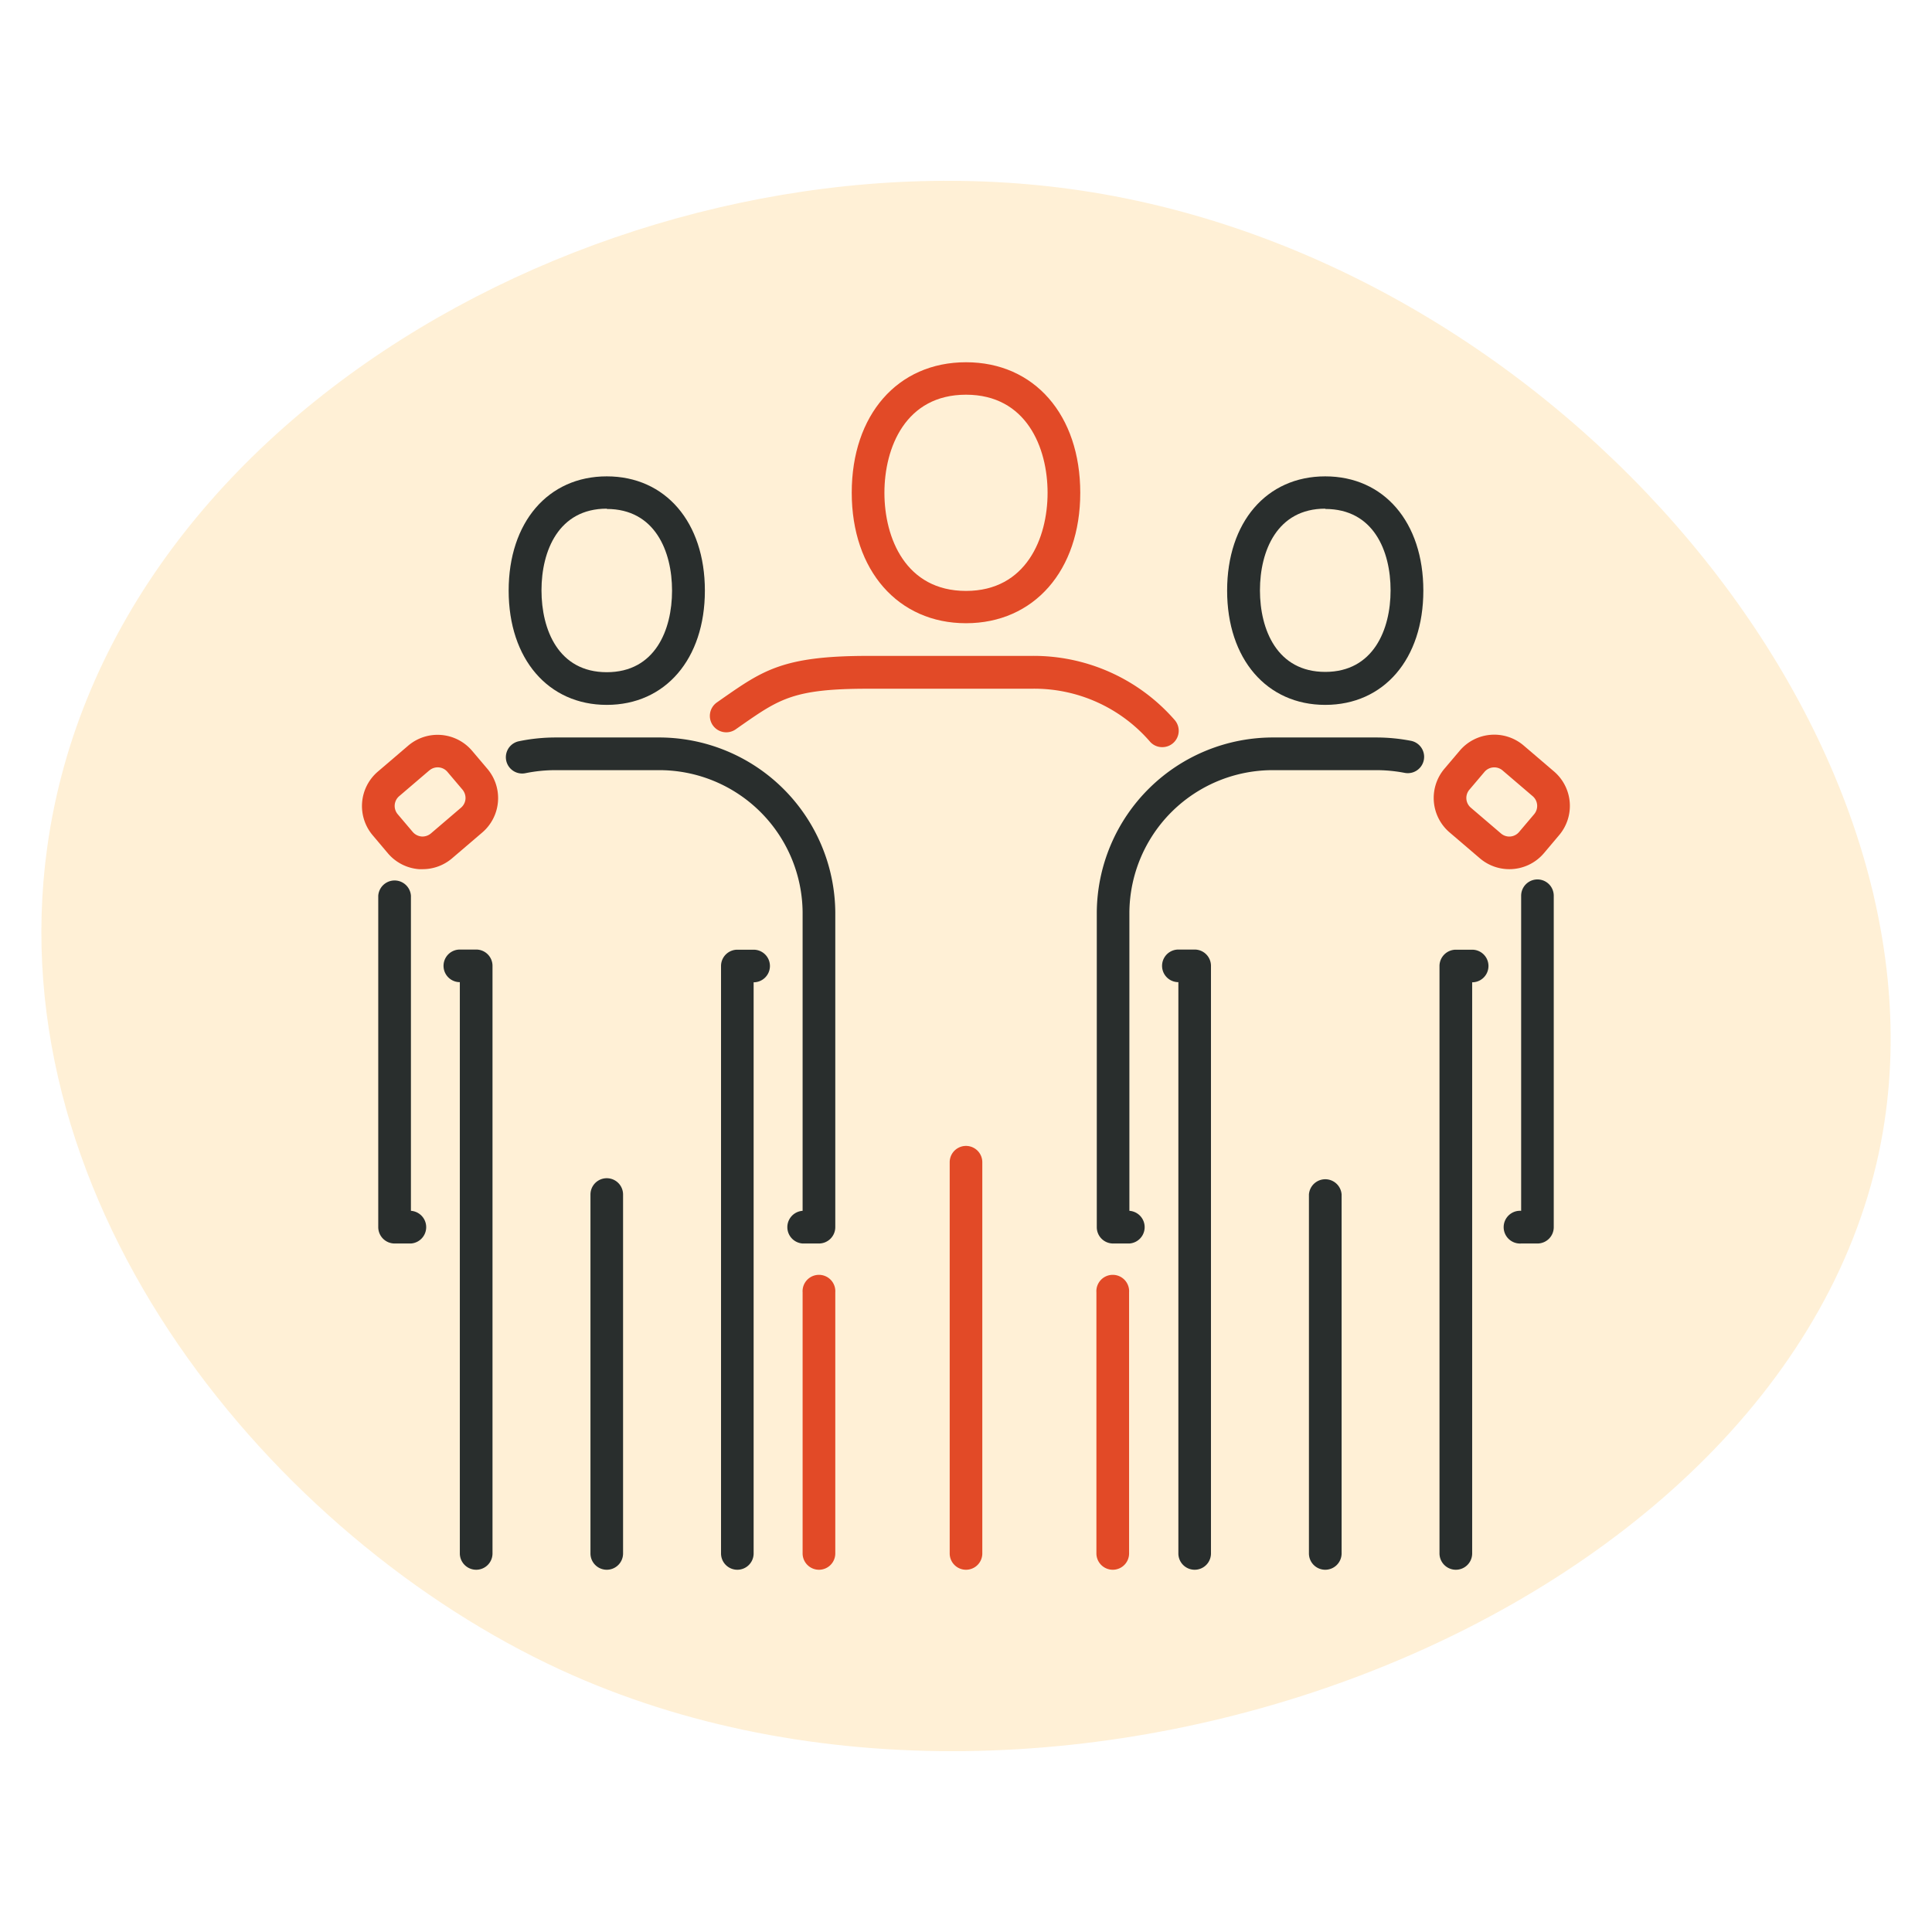 <svg xmlns="http://www.w3.org/2000/svg" width="256" height="256" viewBox="0 0 256 256"><title>nonpunitive</title><path d="M143.26,25.25c-59.24-8.84-128.88,28.5-137,87-6.62,47.68,30.1,91.54,68,109,66.16,30.48,163-7,175-70C259.39,97.91,207.06,34.77,143.26,25.25Z" fill="#ffb833" opacity="0.2"/><path d="M108.52,208a2.17,2.17,0,0,1-2.17-2.16v-34.6a2.17,2.17,0,1,1,4.33,0v34.6A2.16,2.16,0,0,1,108.52,208Z" fill="#e24a27"/><path d="M147.45,208a2.17,2.17,0,0,1-2.17-2.16v-34.6a2.17,2.17,0,1,1,4.33,0v34.6A2.16,2.16,0,0,1,147.45,208Z" fill="#e24a27"/><path d="M128,208a2.16,2.16,0,0,1-2.16-2.16V154a2.16,2.16,0,1,1,4.32,0v51.91A2.16,2.16,0,0,1,128,208Z" fill="#e24a27"/><path d="M154,99a2.13,2.13,0,0,1-1.63-.74,20.27,20.27,0,0,0-15.72-7H115c-9.8,0-11.7,1.33-16.79,4.87l-.74.52A2.16,2.16,0,0,1,95,93.07l.74-.52c5.4-3.76,8.1-5.64,19.26-5.64h21.63a24.79,24.79,0,0,1,19,8.47A2.17,2.17,0,0,1,154,99Z" fill="#e24a27"/><path d="M128,82.58c-9,0-15.14-7-15.14-17.3S118.93,48,128,48s15.14,7,15.14,17.3S137,82.58,128,82.58Zm0-30.28c-8,0-10.81,7-10.81,13s2.83,13,10.81,13,10.81-7,10.81-13S136,52.3,128,52.3Z" fill="#e24a27"/><path d="M108.52,164.77h-2.17a2.17,2.17,0,0,1,0-4.33V120.86a19,19,0,0,0-19.18-18.81H73.63a19.78,19.78,0,0,0-4,.4,2.16,2.16,0,0,1-.88-4.23,24.1,24.1,0,0,1,4.87-.5H87.17a23.36,23.36,0,0,1,23.51,23.14V162.6A2.17,2.17,0,0,1,108.52,164.77Z" fill="#292e2d"/><path d="M54.45,164.77H52.28a2.17,2.17,0,0,1-2.16-2.17V118.69a2.17,2.17,0,0,1,4.33,0v41.75a2.17,2.17,0,0,1,0,4.33Z" fill="#292e2d"/><path d="M63.1,208a2.17,2.17,0,0,1-2.17-2.16v-75.7a2.16,2.16,0,1,1,0-4.32H63.1A2.16,2.16,0,0,1,65.26,128v77.86A2.16,2.16,0,0,1,63.1,208Z" fill="#292e2d"/><path d="M80.4,208a2.16,2.16,0,0,1-2.16-2.16V158.28a2.16,2.16,0,1,1,4.32,0v47.58A2.16,2.16,0,0,1,80.4,208Z" fill="#292e2d"/><path d="M80.4,93.4c-7.76,0-13-6.09-13-15.14s5.22-15.14,13-15.14,13,6.08,13,15.14S88.16,93.4,80.4,93.4Zm0-26c-6.38,0-8.65,5.59-8.65,10.82S74,89.07,80.4,89.07s8.65-5.59,8.65-10.81S86.78,67.44,80.4,67.44Z" fill="#292e2d"/><path d="M97.7,208a2.16,2.16,0,0,1-2.16-2.16V128a2.16,2.16,0,0,1,2.16-2.16h2.16a2.16,2.16,0,1,1,0,4.32v75.7A2.16,2.16,0,0,1,97.7,208Z" fill="#292e2d"/><path d="M56,115.17l-.48,0a6,6,0,0,1-4.11-2.09l-2-2.37a6,6,0,0,1,.67-8.48l4-3.42h0a6,6,0,0,1,8.48.68l2,2.36a6,6,0,0,1-.68,8.48l-4,3.42A6,6,0,0,1,56,115.17Zm.89-13.09-4,3.42a1.7,1.7,0,0,0-.19,2.39l2,2.36a1.75,1.75,0,0,0,1.16.59,1.73,1.73,0,0,0,1.23-.4l4-3.42a1.7,1.7,0,0,0,.59-1.15,1.75,1.75,0,0,0-.4-1.24l-2-2.36a1.69,1.69,0,0,0-2.38-.19Z" fill="#e24a27"/><path d="M149.65,164.77h-2.16a2.16,2.16,0,0,1-2.16-2.17V120.86a23.35,23.35,0,0,1,23.51-23.14h13.53a24.18,24.18,0,0,1,4.58.44,2.16,2.16,0,0,1-.82,4.25,19.72,19.72,0,0,0-3.76-.36H168.84a19,19,0,0,0-19.19,18.81v39.58a2.17,2.17,0,0,1,0,4.33Z" fill="#292e2d"/><path d="M203.72,164.77h-2.16a2.17,2.17,0,1,1,0-4.33V118.69a2.16,2.16,0,0,1,4.32,0V162.6A2.16,2.16,0,0,1,203.72,164.77Z" fill="#292e2d"/><path d="M192.91,208a2.17,2.17,0,0,1-2.17-2.16V128a2.17,2.17,0,0,1,2.17-2.16h2.16a2.16,2.16,0,0,1,0,4.32v75.7A2.16,2.16,0,0,1,192.91,208Z" fill="#292e2d"/><path d="M175.6,208a2.16,2.16,0,0,1-2.16-2.16V158.28a2.17,2.17,0,0,1,4.33,0v47.58A2.17,2.17,0,0,1,175.6,208Z" fill="#292e2d"/><path d="M175.6,93.4c-7.76,0-13-6.09-13-15.14s5.21-15.14,13-15.14,13,6.08,13,15.14S183.37,93.4,175.6,93.4Zm0-26c-6.37,0-8.65,5.59-8.65,10.82s2.28,10.81,8.65,10.81,8.66-5.59,8.66-10.81S182,67.44,175.6,67.44Z" fill="#292e2d"/><path d="M158.3,208a2.16,2.16,0,0,1-2.16-2.16v-75.7a2.16,2.16,0,0,1,0-4.32h2.16a2.16,2.16,0,0,1,2.16,2.16v77.86A2.16,2.16,0,0,1,158.3,208Z" fill="#292e2d"/><path d="M200,115.17a6,6,0,0,1-3.91-1.44l-4-3.42a6,6,0,0,1-.67-8.48l2-2.36a6,6,0,0,1,8.48-.68h0l4,3.42a6,6,0,0,1,.67,8.48l-2,2.37A6,6,0,0,1,200,115.17Zm-2-13.49a1.7,1.7,0,0,0-1.29.59l-2,2.36a1.69,1.69,0,0,0,.18,2.39l4,3.42a1.69,1.69,0,0,0,2.39-.19l2-2.36a1.7,1.7,0,0,0-.19-2.39l-4-3.42A1.7,1.7,0,0,0,198,101.68Z" fill="#e24a27"/></svg>
